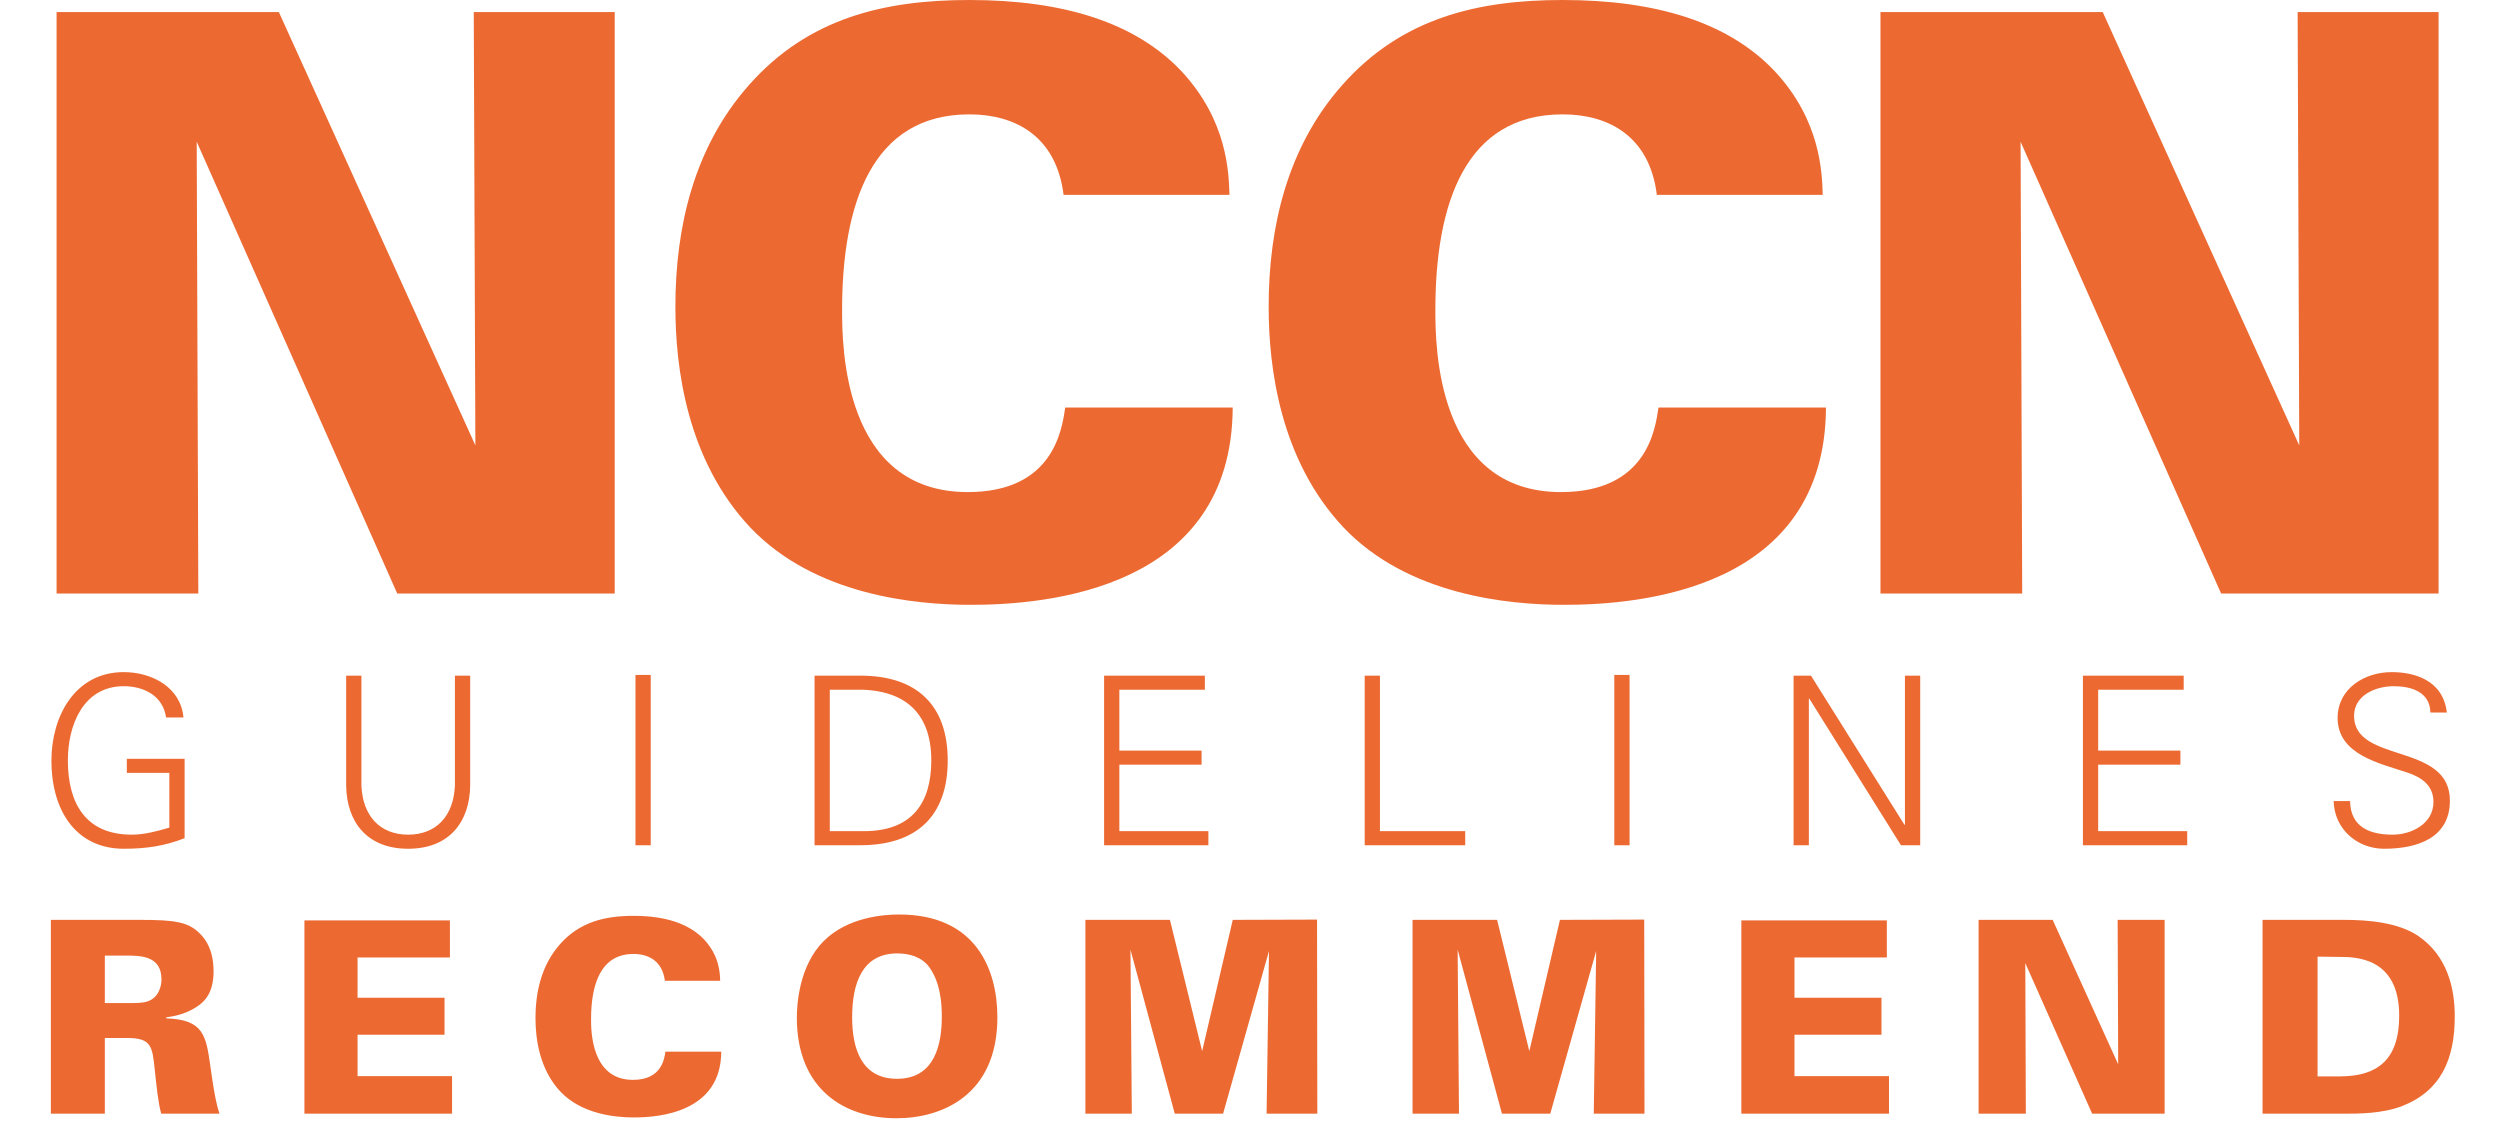 <svg width="149" height="67" viewBox="0 0 149 67" fill="none" xmlns="http://www.w3.org/2000/svg">
<path d="M3.372 35.376V0.72H16.62L28.332 26.544L28.236 0.72H36.636V35.376H23.676L11.724 8.448L11.82 35.376H3.372ZM73.277 11.616H63.389C62.957 8.112 60.509 6.816 57.773 6.816C51.965 6.816 50.189 12.144 50.189 18.48C50.189 20.592 50.237 29.328 57.677 29.328C62.765 29.328 63.293 25.632 63.485 24.288H73.469C73.421 35.136 62.381 36.048 57.869 36.048C54.509 36.048 48.557 35.472 44.717 31.44C40.925 27.408 40.253 21.888 40.253 18.288C40.253 13.536 41.357 8.784 44.621 5.088C48.173 1.056 52.733 -2.57492e-05 57.773 -2.57492e-05C63.389 -2.57492e-05 67.661 1.344 70.397 4.224C73.181 7.2 73.229 10.32 73.277 11.616ZM108.636 11.616H98.748C98.316 8.112 95.868 6.816 93.132 6.816C87.324 6.816 85.548 12.144 85.548 18.48C85.548 20.592 85.596 29.328 93.036 29.328C98.124 29.328 98.652 25.632 98.844 24.288H108.828C108.78 35.136 97.74 36.048 93.228 36.048C89.868 36.048 83.916 35.472 80.076 31.44C76.284 27.408 75.612 21.888 75.612 18.288C75.612 13.536 76.716 8.784 79.98 5.088C83.532 1.056 88.092 -2.57492e-05 93.132 -2.57492e-05C98.748 -2.57492e-05 103.02 1.344 105.756 4.224C108.54 7.2 108.588 10.32 108.636 11.616ZM112.075 35.376V0.72H125.323L137.035 26.544L136.939 0.72H145.339V35.376H132.379L120.427 8.448L120.523 35.376H112.075Z" fill="#EC6A32"/>
<path d="M7.559 45.224H11.003V49.956C9.785 50.432 8.679 50.586 7.377 50.586C4.619 50.586 3.065 48.43 3.065 45.322C3.065 42.718 4.451 40.058 7.377 40.058C9.057 40.058 10.779 40.968 10.933 42.76H9.897C9.715 41.472 8.581 40.898 7.377 40.898C4.955 40.898 4.045 43.222 4.045 45.322C4.045 47.898 5.123 49.746 7.853 49.746C8.609 49.746 9.379 49.536 10.093 49.326V46.064H7.559V45.224ZM20.631 40.268H21.541V46.806C21.61 48.64 22.66 49.746 24.326 49.746C25.992 49.746 27.043 48.64 27.113 46.806V40.268H28.023V46.82C27.994 48.99 26.776 50.586 24.326 50.586C21.877 50.586 20.659 48.99 20.631 46.82V40.268ZM38.784 50.376H37.874V40.226H38.784V50.376ZM49.456 49.536H51.501C54.343 49.536 55.505 47.87 55.505 45.322C55.505 42.34 53.755 41.024 50.885 41.108H49.456V49.536ZM48.547 40.268H51.276C54.594 40.268 56.484 41.976 56.484 45.322C56.484 48.668 54.594 50.376 51.276 50.376H48.547V40.268ZM72.02 50.376H65.804V40.268H71.81V41.108H66.714V44.734H71.614V45.574H66.714V49.536H72.02V50.376ZM87.327 50.376H81.335V40.268H82.245V49.536H87.327V50.376ZM97.122 50.376H96.212V40.226H97.122V50.376ZM106.898 50.376V40.268H107.934L113.506 49.158H113.534V40.268H114.444V50.376H113.296L107.836 41.64H107.808V50.376H106.898ZM130.358 50.376H124.142V40.268H130.148V41.108H125.052V44.734H129.952V45.574H125.052V49.536H130.358V50.376ZM146.014 47.716C146.014 49.914 144.124 50.586 142.094 50.586C140.484 50.586 139.126 49.41 139.084 47.744H140.064C140.092 49.298 141.24 49.746 142.598 49.746C143.732 49.746 145.034 49.088 145.034 47.8C145.034 46.792 144.306 46.316 143.452 46.036C141.814 45.49 139.322 44.972 139.322 42.788C139.322 41.024 140.946 40.058 142.542 40.058C143.872 40.058 145.608 40.52 145.832 42.466H144.852C144.824 41.22 143.69 40.898 142.654 40.898C141.604 40.898 140.302 41.43 140.302 42.662C140.302 45.532 146.014 44.23 146.014 47.716Z" fill="#EC6A32"/>
<path d="M3.032 66.376V54.824H8.376C10.456 54.824 11.24 54.952 11.928 55.656C12.28 56.008 12.728 56.648 12.728 57.896C12.728 59.16 12.216 59.704 11.672 60.04C10.936 60.504 10.232 60.584 9.912 60.632V60.696C12.152 60.76 12.28 61.752 12.536 63.528C12.648 64.312 12.808 65.56 13.08 66.376H9.608C9.416 65.672 9.336 64.792 9.224 63.768C9.08 62.376 9.032 61.864 7.592 61.864H6.248V66.376H3.032ZM6.248 56.952V59.784H7.448C8.152 59.784 8.504 59.784 8.776 59.688C9.48 59.464 9.624 58.744 9.624 58.376C9.624 56.952 8.376 56.952 7.448 56.952H6.248ZM18.143 66.376V54.856H26.815V57.064H21.311V59.464H26.495V61.672H21.311V64.136H26.943V66.376H18.143ZM42.923 58.456H39.627C39.483 57.288 38.667 56.856 37.755 56.856C35.819 56.856 35.227 58.632 35.227 60.744C35.227 61.448 35.243 64.36 37.723 64.36C39.419 64.36 39.595 63.128 39.659 62.68H42.987C42.971 66.296 39.291 66.6 37.787 66.6C36.667 66.6 34.683 66.408 33.403 65.064C32.139 63.72 31.915 61.88 31.915 60.68C31.915 59.096 32.283 57.512 33.371 56.28C34.555 54.936 36.075 54.584 37.755 54.584C39.627 54.584 41.051 55.032 41.963 55.992C42.891 56.984 42.907 58.024 42.923 58.456ZM47.492 60.648C47.492 59.88 47.62 57.576 49.076 56.104C50.532 54.632 52.74 54.504 53.588 54.504C58.196 54.504 59.444 57.816 59.444 60.632C59.444 65.24 56.18 66.648 53.428 66.648C50.356 66.648 47.492 64.952 47.492 60.648ZM50.788 60.632C50.788 62.472 51.332 64.296 53.46 64.296C55.748 64.296 56.132 62.184 56.132 60.584C56.132 58.968 55.748 58.168 55.396 57.656C54.932 57.016 54.18 56.824 53.476 56.824C51.364 56.824 50.788 58.648 50.788 60.632ZM64.688 66.376V54.824H69.728L71.648 62.648L73.472 54.824L78.496 54.808L78.512 66.376H75.488L75.632 56.68L72.896 66.376H70.016L67.376 56.6L67.456 66.376H64.688ZM84.188 66.376V54.824H89.228L91.148 62.648L92.972 54.824L97.996 54.808L98.012 66.376H94.988L95.132 56.68L92.396 66.376H89.516L86.876 56.6L86.956 66.376H84.188ZM103.784 66.376V54.856H112.456V57.064H106.952V59.464H112.136V61.672H106.952V64.136H112.584V66.376H103.784ZM117.924 66.376V54.824H122.34L126.244 63.432L126.212 54.824H129.012V66.376H124.692L120.708 57.4L120.74 66.376H117.924ZM134.848 66.376V54.824H139.728C141.104 54.824 142.928 54.968 144.128 55.784C145.84 56.952 146.304 58.856 146.304 60.568C146.304 63.128 145.488 65.016 143.152 65.928C141.968 66.376 140.56 66.376 139.76 66.376H134.848ZM138.128 57.016V64.152H139.504C141.632 64.136 142.992 63.224 142.992 60.536C142.992 57.032 140.368 57.032 139.392 57.032L138.128 57.016Z" fill="#EC6A32"/>
</svg>
